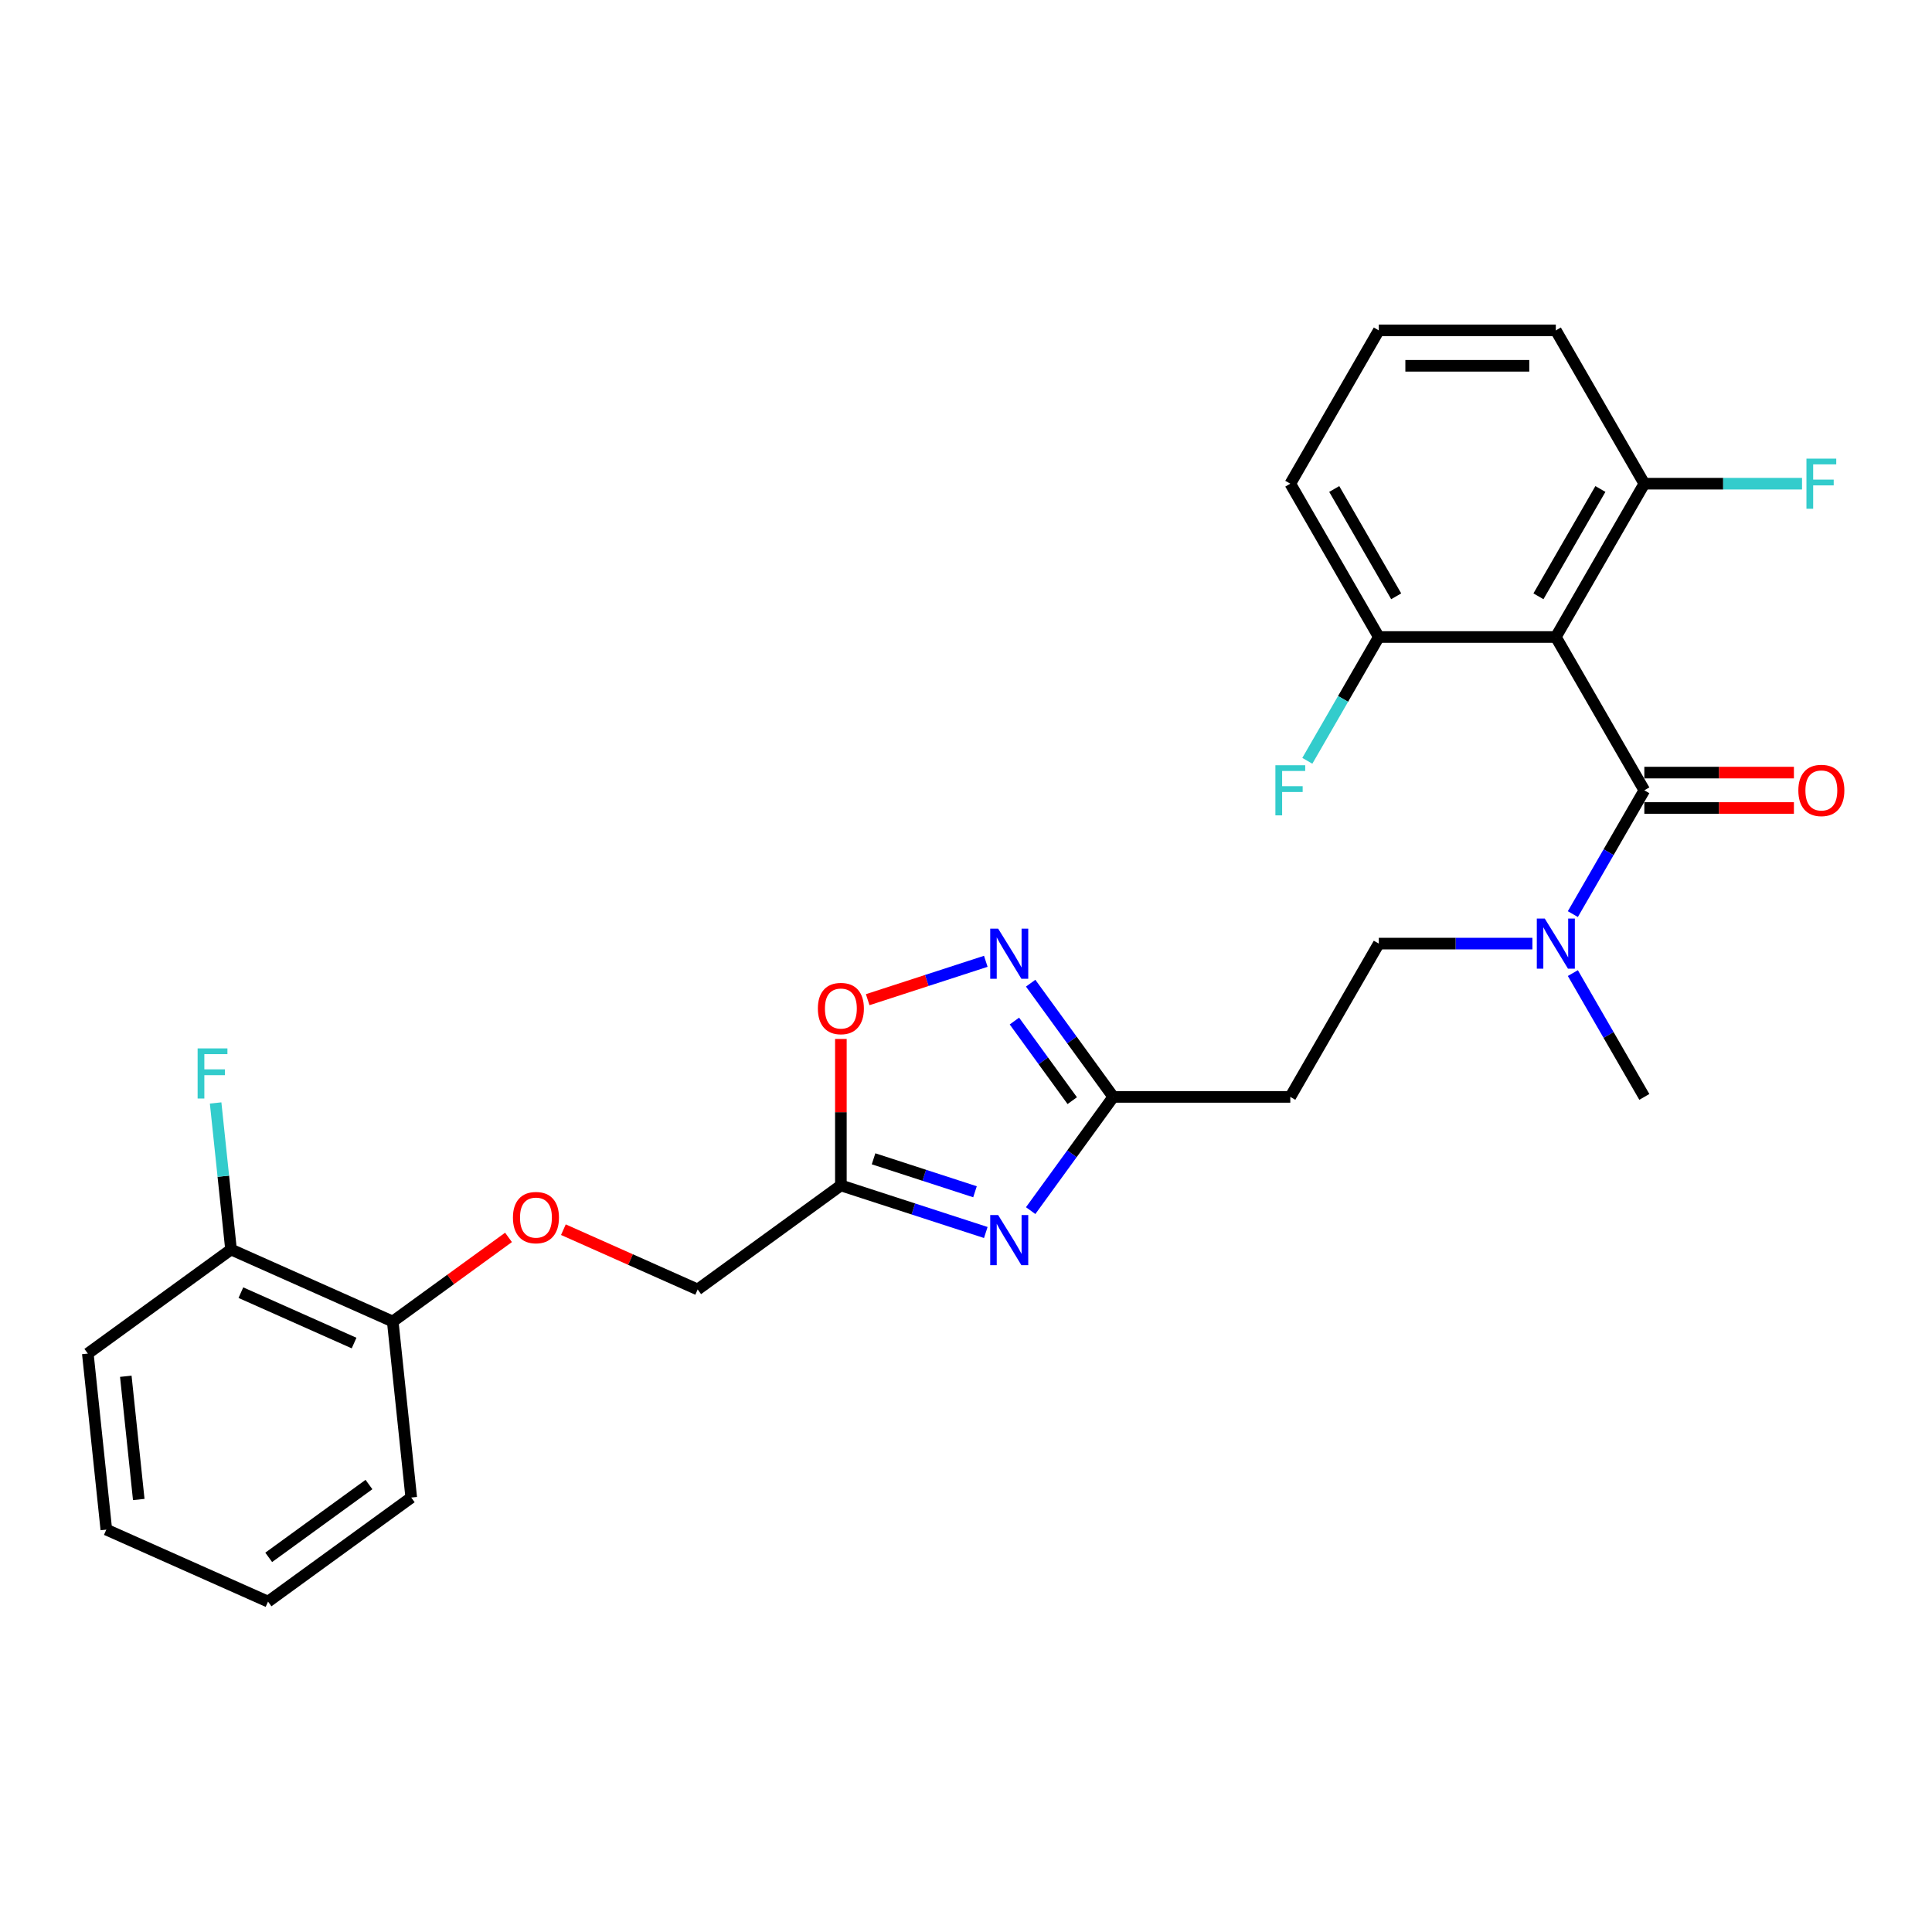 <?xml version='1.0' encoding='iso-8859-1'?>
<svg version='1.1' baseProfile='full'
              xmlns='http://www.w3.org/2000/svg'
                      xmlns:rdkit='http://www.rdkit.org/xml'
                      xmlns:xlink='http://www.w3.org/1999/xlink'
                  xml:space='preserve'
width='1000px' height='1000px' viewBox='0 0 1000 1000'>
<!-- END OF HEADER -->
<rect style='opacity:1.0;fill:#FFFFFF;stroke:none' width='1000' height='1000' x='0' y='0'> </rect>
<path class='bond-1' d='M 805.293,329.709 L 851.105,409.058' style='fill:none;fill-rule:evenodd;stroke:#000000;stroke-width:6px;stroke-linecap:butt;stroke-linejoin:miter;stroke-opacity:1' />
<path class='bond-8' d='M 805.293,329.709 L 851.105,250.36' style='fill:none;fill-rule:evenodd;stroke:#000000;stroke-width:6px;stroke-linecap:butt;stroke-linejoin:miter;stroke-opacity:1' />
<path class='bond-8' d='M 796.295,308.644 L 828.363,253.1' style='fill:none;fill-rule:evenodd;stroke:#000000;stroke-width:6px;stroke-linecap:butt;stroke-linejoin:miter;stroke-opacity:1' />
<path class='bond-9' d='M 805.293,329.709 L 713.669,329.709' style='fill:none;fill-rule:evenodd;stroke:#000000;stroke-width:6px;stroke-linecap:butt;stroke-linejoin:miter;stroke-opacity:1' />
<path class='bond-0' d='M 533.467,626.616 L 554.85,597.186' style='fill:none;fill-rule:evenodd;stroke:#0000FF;stroke-width:6px;stroke-linecap:butt;stroke-linejoin:miter;stroke-opacity:1' />
<path class='bond-0' d='M 554.85,597.186 L 576.232,567.755' style='fill:none;fill-rule:evenodd;stroke:#000000;stroke-width:6px;stroke-linecap:butt;stroke-linejoin:miter;stroke-opacity:1' />
<path class='bond-2' d='M 510.246,637.939 L 472.741,625.754' style='fill:none;fill-rule:evenodd;stroke:#0000FF;stroke-width:6px;stroke-linecap:butt;stroke-linejoin:miter;stroke-opacity:1' />
<path class='bond-2' d='M 472.741,625.754 L 435.237,613.568' style='fill:none;fill-rule:evenodd;stroke:#000000;stroke-width:6px;stroke-linecap:butt;stroke-linejoin:miter;stroke-opacity:1' />
<path class='bond-2' d='M 504.657,616.856 L 478.404,608.326' style='fill:none;fill-rule:evenodd;stroke:#0000FF;stroke-width:6px;stroke-linecap:butt;stroke-linejoin:miter;stroke-opacity:1' />
<path class='bond-2' d='M 478.404,608.326 L 452.151,599.795' style='fill:none;fill-rule:evenodd;stroke:#000000;stroke-width:6px;stroke-linecap:butt;stroke-linejoin:miter;stroke-opacity:1' />
<path class='bond-6' d='M 851.105,409.058 L 832.605,441.1' style='fill:none;fill-rule:evenodd;stroke:#000000;stroke-width:6px;stroke-linecap:butt;stroke-linejoin:miter;stroke-opacity:1' />
<path class='bond-6' d='M 832.605,441.1 L 814.106,473.142' style='fill:none;fill-rule:evenodd;stroke:#0000FF;stroke-width:6px;stroke-linecap:butt;stroke-linejoin:miter;stroke-opacity:1' />
<path class='bond-10' d='M 851.105,418.22 L 889.816,418.22' style='fill:none;fill-rule:evenodd;stroke:#000000;stroke-width:6px;stroke-linecap:butt;stroke-linejoin:miter;stroke-opacity:1' />
<path class='bond-10' d='M 889.816,418.22 L 928.527,418.22' style='fill:none;fill-rule:evenodd;stroke:#FF0000;stroke-width:6px;stroke-linecap:butt;stroke-linejoin:miter;stroke-opacity:1' />
<path class='bond-10' d='M 851.105,399.895 L 889.816,399.895' style='fill:none;fill-rule:evenodd;stroke:#000000;stroke-width:6px;stroke-linecap:butt;stroke-linejoin:miter;stroke-opacity:1' />
<path class='bond-10' d='M 889.816,399.895 L 928.527,399.895' style='fill:none;fill-rule:evenodd;stroke:#FF0000;stroke-width:6px;stroke-linecap:butt;stroke-linejoin:miter;stroke-opacity:1' />
<path class='bond-15' d='M 435.237,613.568 L 361.112,667.423' style='fill:none;fill-rule:evenodd;stroke:#000000;stroke-width:6px;stroke-linecap:butt;stroke-linejoin:miter;stroke-opacity:1' />
<path class='bond-28' d='M 435.237,613.568 L 435.237,575.663' style='fill:none;fill-rule:evenodd;stroke:#000000;stroke-width:6px;stroke-linecap:butt;stroke-linejoin:miter;stroke-opacity:1' />
<path class='bond-28' d='M 435.237,575.663 L 435.237,537.758' style='fill:none;fill-rule:evenodd;stroke:#FF0000;stroke-width:6px;stroke-linecap:butt;stroke-linejoin:miter;stroke-opacity:1' />
<path class='bond-3' d='M 533.467,508.895 L 554.85,538.325' style='fill:none;fill-rule:evenodd;stroke:#0000FF;stroke-width:6px;stroke-linecap:butt;stroke-linejoin:miter;stroke-opacity:1' />
<path class='bond-3' d='M 554.85,538.325 L 576.232,567.755' style='fill:none;fill-rule:evenodd;stroke:#000000;stroke-width:6px;stroke-linecap:butt;stroke-linejoin:miter;stroke-opacity:1' />
<path class='bond-3' d='M 525.057,528.495 L 540.025,549.096' style='fill:none;fill-rule:evenodd;stroke:#0000FF;stroke-width:6px;stroke-linecap:butt;stroke-linejoin:miter;stroke-opacity:1' />
<path class='bond-3' d='M 540.025,549.096 L 554.992,569.697' style='fill:none;fill-rule:evenodd;stroke:#000000;stroke-width:6px;stroke-linecap:butt;stroke-linejoin:miter;stroke-opacity:1' />
<path class='bond-5' d='M 510.246,497.572 L 479.683,507.502' style='fill:none;fill-rule:evenodd;stroke:#0000FF;stroke-width:6px;stroke-linecap:butt;stroke-linejoin:miter;stroke-opacity:1' />
<path class='bond-5' d='M 479.683,507.502 L 449.12,517.433' style='fill:none;fill-rule:evenodd;stroke:#FF0000;stroke-width:6px;stroke-linecap:butt;stroke-linejoin:miter;stroke-opacity:1' />
<path class='bond-4' d='M 576.232,567.755 L 667.857,567.755' style='fill:none;fill-rule:evenodd;stroke:#000000;stroke-width:6px;stroke-linecap:butt;stroke-linejoin:miter;stroke-opacity:1' />
<path class='bond-11' d='M 793.162,488.407 L 753.415,488.407' style='fill:none;fill-rule:evenodd;stroke:#0000FF;stroke-width:6px;stroke-linecap:butt;stroke-linejoin:miter;stroke-opacity:1' />
<path class='bond-11' d='M 753.415,488.407 L 713.669,488.407' style='fill:none;fill-rule:evenodd;stroke:#000000;stroke-width:6px;stroke-linecap:butt;stroke-linejoin:miter;stroke-opacity:1' />
<path class='bond-22' d='M 814.106,503.671 L 832.605,535.713' style='fill:none;fill-rule:evenodd;stroke:#0000FF;stroke-width:6px;stroke-linecap:butt;stroke-linejoin:miter;stroke-opacity:1' />
<path class='bond-22' d='M 832.605,535.713 L 851.105,567.755' style='fill:none;fill-rule:evenodd;stroke:#000000;stroke-width:6px;stroke-linecap:butt;stroke-linejoin:miter;stroke-opacity:1' />
<path class='bond-7' d='M 667.857,567.755 L 713.669,488.407' style='fill:none;fill-rule:evenodd;stroke:#000000;stroke-width:6px;stroke-linecap:butt;stroke-linejoin:miter;stroke-opacity:1' />
<path class='bond-16' d='M 851.105,250.36 L 891.914,250.36' style='fill:none;fill-rule:evenodd;stroke:#000000;stroke-width:6px;stroke-linecap:butt;stroke-linejoin:miter;stroke-opacity:1' />
<path class='bond-16' d='M 891.914,250.36 L 932.724,250.36' style='fill:none;fill-rule:evenodd;stroke:#33CCCC;stroke-width:6px;stroke-linecap:butt;stroke-linejoin:miter;stroke-opacity:1' />
<path class='bond-21' d='M 851.105,250.36 L 805.293,171.011' style='fill:none;fill-rule:evenodd;stroke:#000000;stroke-width:6px;stroke-linecap:butt;stroke-linejoin:miter;stroke-opacity:1' />
<path class='bond-17' d='M 713.669,329.709 L 695.169,361.751' style='fill:none;fill-rule:evenodd;stroke:#000000;stroke-width:6px;stroke-linecap:butt;stroke-linejoin:miter;stroke-opacity:1' />
<path class='bond-17' d='M 695.169,361.751 L 676.67,393.793' style='fill:none;fill-rule:evenodd;stroke:#33CCCC;stroke-width:6px;stroke-linecap:butt;stroke-linejoin:miter;stroke-opacity:1' />
<path class='bond-20' d='M 713.669,329.709 L 667.857,250.36' style='fill:none;fill-rule:evenodd;stroke:#000000;stroke-width:6px;stroke-linecap:butt;stroke-linejoin:miter;stroke-opacity:1' />
<path class='bond-20' d='M 722.667,308.644 L 690.598,253.1' style='fill:none;fill-rule:evenodd;stroke:#000000;stroke-width:6px;stroke-linecap:butt;stroke-linejoin:miter;stroke-opacity:1' />
<path class='bond-12' d='M 291.61,636.479 L 326.361,651.951' style='fill:none;fill-rule:evenodd;stroke:#FF0000;stroke-width:6px;stroke-linecap:butt;stroke-linejoin:miter;stroke-opacity:1' />
<path class='bond-12' d='M 326.361,651.951 L 361.112,667.423' style='fill:none;fill-rule:evenodd;stroke:#000000;stroke-width:6px;stroke-linecap:butt;stroke-linejoin:miter;stroke-opacity:1' />
<path class='bond-13' d='M 263.207,640.474 L 233.245,662.243' style='fill:none;fill-rule:evenodd;stroke:#FF0000;stroke-width:6px;stroke-linecap:butt;stroke-linejoin:miter;stroke-opacity:1' />
<path class='bond-13' d='M 233.245,662.243 L 203.283,684.011' style='fill:none;fill-rule:evenodd;stroke:#000000;stroke-width:6px;stroke-linecap:butt;stroke-linejoin:miter;stroke-opacity:1' />
<path class='bond-14' d='M 203.283,684.011 L 119.58,646.744' style='fill:none;fill-rule:evenodd;stroke:#000000;stroke-width:6px;stroke-linecap:butt;stroke-linejoin:miter;stroke-opacity:1' />
<path class='bond-14' d='M 183.274,695.162 L 124.682,669.075' style='fill:none;fill-rule:evenodd;stroke:#000000;stroke-width:6px;stroke-linecap:butt;stroke-linejoin:miter;stroke-opacity:1' />
<path class='bond-23' d='M 203.283,684.011 L 212.86,775.134' style='fill:none;fill-rule:evenodd;stroke:#000000;stroke-width:6px;stroke-linecap:butt;stroke-linejoin:miter;stroke-opacity:1' />
<path class='bond-18' d='M 119.58,646.744 L 115.594,608.816' style='fill:none;fill-rule:evenodd;stroke:#000000;stroke-width:6px;stroke-linecap:butt;stroke-linejoin:miter;stroke-opacity:1' />
<path class='bond-18' d='M 115.594,608.816 L 111.607,570.887' style='fill:none;fill-rule:evenodd;stroke:#33CCCC;stroke-width:6px;stroke-linecap:butt;stroke-linejoin:miter;stroke-opacity:1' />
<path class='bond-24' d='M 119.58,646.744 L 45.455,700.6' style='fill:none;fill-rule:evenodd;stroke:#000000;stroke-width:6px;stroke-linecap:butt;stroke-linejoin:miter;stroke-opacity:1' />
<path class='bond-19' d='M 713.669,171.011 L 667.857,250.36' style='fill:none;fill-rule:evenodd;stroke:#000000;stroke-width:6px;stroke-linecap:butt;stroke-linejoin:miter;stroke-opacity:1' />
<path class='bond-27' d='M 713.669,171.011 L 805.293,171.011' style='fill:none;fill-rule:evenodd;stroke:#000000;stroke-width:6px;stroke-linecap:butt;stroke-linejoin:miter;stroke-opacity:1' />
<path class='bond-27' d='M 727.412,189.336 L 791.549,189.336' style='fill:none;fill-rule:evenodd;stroke:#000000;stroke-width:6px;stroke-linecap:butt;stroke-linejoin:miter;stroke-opacity:1' />
<path class='bond-26' d='M 212.86,775.134 L 138.735,828.989' style='fill:none;fill-rule:evenodd;stroke:#000000;stroke-width:6px;stroke-linecap:butt;stroke-linejoin:miter;stroke-opacity:1' />
<path class='bond-26' d='M 190.97,768.387 L 139.083,806.086' style='fill:none;fill-rule:evenodd;stroke:#000000;stroke-width:6px;stroke-linecap:butt;stroke-linejoin:miter;stroke-opacity:1' />
<path class='bond-29' d='M 45.455,700.6 L 55.032,791.722' style='fill:none;fill-rule:evenodd;stroke:#000000;stroke-width:6px;stroke-linecap:butt;stroke-linejoin:miter;stroke-opacity:1' />
<path class='bond-29' d='M 65.116,712.353 L 71.82,776.138' style='fill:none;fill-rule:evenodd;stroke:#000000;stroke-width:6px;stroke-linecap:butt;stroke-linejoin:miter;stroke-opacity:1' />
<path class='bond-25' d='M 55.032,791.722 L 138.735,828.989' style='fill:none;fill-rule:evenodd;stroke:#000000;stroke-width:6px;stroke-linecap:butt;stroke-linejoin:miter;stroke-opacity:1' />
<path  class='atom-1' d='M 516.641 628.907
L 525.144 642.651
Q 525.987 644.007, 527.343 646.462
Q 528.699 648.918, 528.772 649.064
L 528.772 628.907
L 532.217 628.907
L 532.217 654.855
L 528.662 654.855
L 519.537 639.829
Q 518.474 638.069, 517.338 636.054
Q 516.238 634.038, 515.908 633.415
L 515.908 654.855
L 512.536 654.855
L 512.536 628.907
L 516.641 628.907
' fill='#0000FF'/>
<path  class='atom-4' d='M 516.641 480.656
L 525.144 494.4
Q 525.987 495.756, 527.343 498.211
Q 528.699 500.667, 528.772 500.813
L 528.772 480.656
L 532.217 480.656
L 532.217 506.604
L 528.662 506.604
L 519.537 491.578
Q 518.474 489.818, 517.338 487.803
Q 516.238 485.787, 515.908 485.164
L 515.908 506.604
L 512.536 506.604
L 512.536 480.656
L 516.641 480.656
' fill='#0000FF'/>
<path  class='atom-6' d='M 423.326 522.017
Q 423.326 515.786, 426.404 512.304
Q 429.483 508.823, 435.237 508.823
Q 440.991 508.823, 444.07 512.304
Q 447.148 515.786, 447.148 522.017
Q 447.148 528.32, 444.033 531.912
Q 440.918 535.467, 435.237 535.467
Q 429.52 535.467, 426.404 531.912
Q 423.326 528.357, 423.326 522.017
M 435.237 532.535
Q 439.195 532.535, 441.321 529.896
Q 443.483 527.221, 443.483 522.017
Q 443.483 516.922, 441.321 514.357
Q 439.195 511.755, 435.237 511.755
Q 431.279 511.755, 429.117 514.32
Q 426.991 516.886, 426.991 522.017
Q 426.991 527.258, 429.117 529.896
Q 431.279 532.535, 435.237 532.535
' fill='#FF0000'/>
<path  class='atom-7' d='M 799.557 475.433
L 808.06 489.176
Q 808.903 490.532, 810.259 492.988
Q 811.615 495.443, 811.688 495.59
L 811.688 475.433
L 815.133 475.433
L 815.133 501.381
L 811.578 501.381
L 802.453 486.354
Q 801.39 484.595, 800.254 482.579
Q 799.154 480.564, 798.824 479.94
L 798.824 501.381
L 795.452 501.381
L 795.452 475.433
L 799.557 475.433
' fill='#0000FF'/>
<path  class='atom-11' d='M 930.818 409.131
Q 930.818 402.9, 933.897 399.419
Q 936.975 395.937, 942.729 395.937
Q 948.483 395.937, 951.562 399.419
Q 954.64 402.9, 954.64 409.131
Q 954.64 415.435, 951.525 419.026
Q 948.41 422.581, 942.729 422.581
Q 937.012 422.581, 933.897 419.026
Q 930.818 415.471, 930.818 409.131
M 942.729 419.649
Q 946.687 419.649, 948.813 417.011
Q 950.975 414.335, 950.975 409.131
Q 950.975 404.037, 948.813 401.471
Q 946.687 398.869, 942.729 398.869
Q 938.771 398.869, 936.609 401.435
Q 934.483 404, 934.483 409.131
Q 934.483 414.372, 936.609 417.011
Q 938.771 419.649, 942.729 419.649
' fill='#FF0000'/>
<path  class='atom-13' d='M 265.497 630.229
Q 265.497 623.999, 268.576 620.517
Q 271.655 617.035, 277.409 617.035
Q 283.163 617.035, 286.241 620.517
Q 289.32 623.999, 289.32 630.229
Q 289.32 636.533, 286.205 640.125
Q 283.089 643.68, 277.409 643.68
Q 271.691 643.68, 268.576 640.125
Q 265.497 636.57, 265.497 630.229
M 277.409 640.748
Q 281.367 640.748, 283.492 638.109
Q 285.655 635.434, 285.655 630.229
Q 285.655 625.135, 283.492 622.57
Q 281.367 619.967, 277.409 619.967
Q 273.45 619.967, 271.288 622.533
Q 269.162 625.098, 269.162 630.229
Q 269.162 635.47, 271.288 638.109
Q 273.45 640.748, 277.409 640.748
' fill='#FF0000'/>
<path  class='atom-17' d='M 935.014 237.386
L 950.444 237.386
L 950.444 240.354
L 938.496 240.354
L 938.496 248.234
L 949.125 248.234
L 949.125 251.239
L 938.496 251.239
L 938.496 263.334
L 935.014 263.334
L 935.014 237.386
' fill='#33CCCC'/>
<path  class='atom-18' d='M 660.142 396.084
L 675.571 396.084
L 675.571 399.052
L 663.623 399.052
L 663.623 406.932
L 674.252 406.932
L 674.252 409.937
L 663.623 409.937
L 663.623 422.032
L 660.142 422.032
L 660.142 396.084
' fill='#33CCCC'/>
<path  class='atom-19' d='M 102.288 542.648
L 117.718 542.648
L 117.718 545.617
L 105.77 545.617
L 105.77 553.496
L 116.398 553.496
L 116.398 556.502
L 105.77 556.502
L 105.77 568.596
L 102.288 568.596
L 102.288 542.648
' fill='#33CCCC'/>
</svg>
